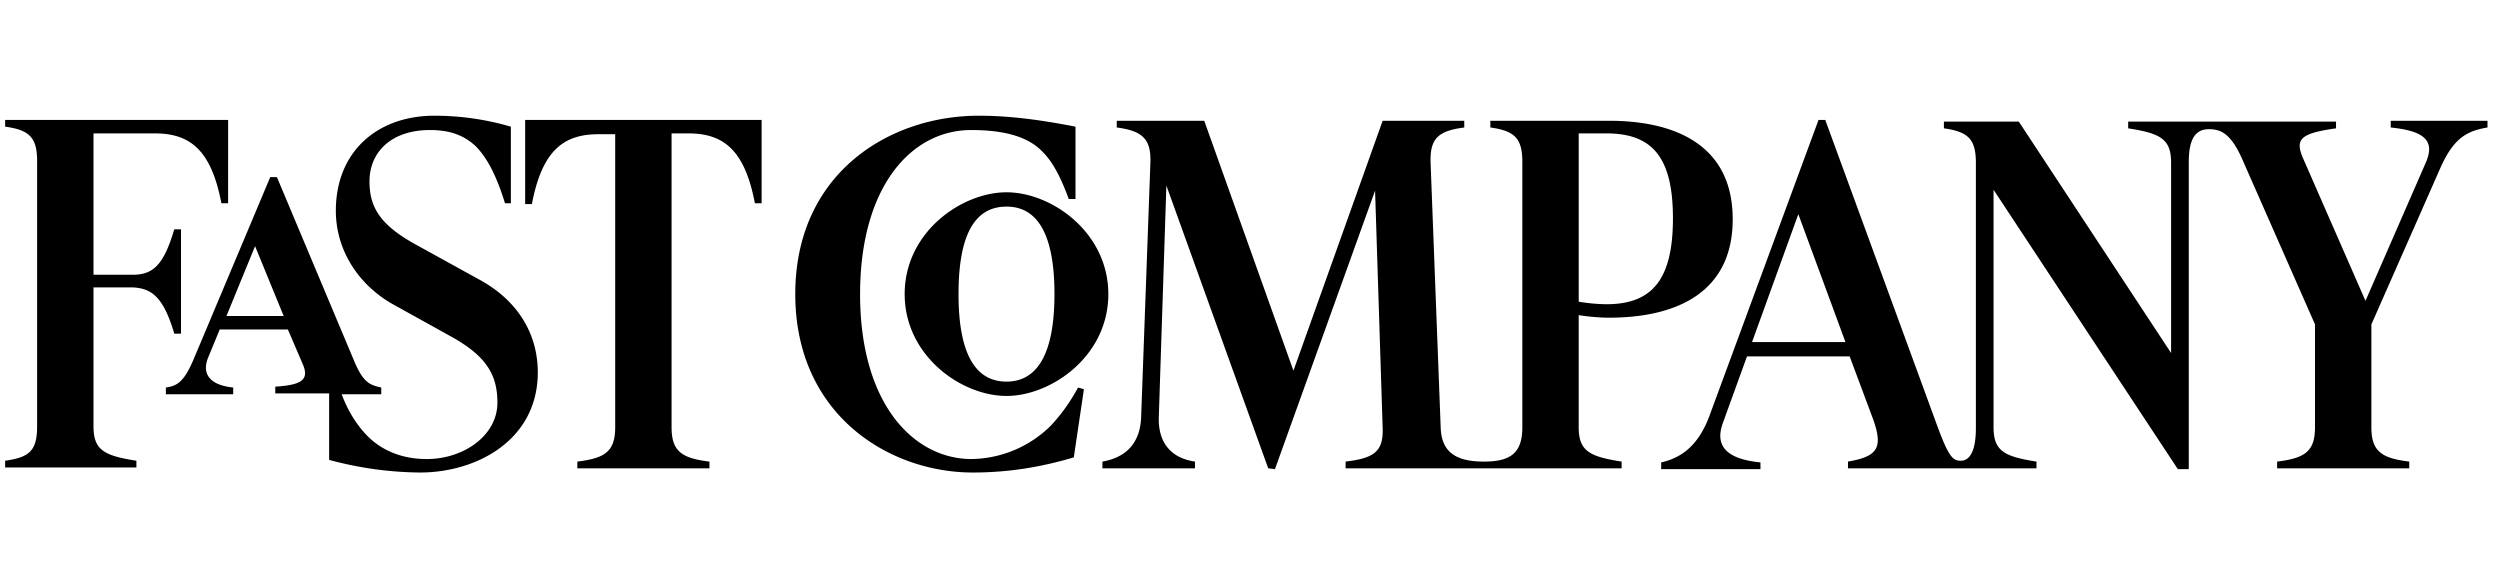 <svg xmlns="http://www.w3.org/2000/svg" width="136" height="32" fill="none"><g clip-path="url(#a)"><path fill="#000" d="M119.069 8.813c0-1.327.412-1.785 1.099-1.785s1.236.274 1.877 1.785l3.891 8.835v5.585c0 1.327-.549 1.694-2.06 1.877v.366h7.187v-.366c-1.557-.183-2.06-.595-2.06-1.877v-5.585l3.754-8.514c.732-1.648 1.464-2.015 2.563-2.198V6.57h-5.264v.366c1.785.183 2.426.687 1.922 1.877l-3.296 7.553-3.387-7.736c-.458-1.053-.183-1.373 1.785-1.648v-.366h-11.307v.366c1.786.275 2.335.595 2.335 1.877v10.345l-8.285-12.588h-4.075v.366c1.328.183 1.74.595 1.74 1.877v14.42c0 1.327-.366 1.785-.824 1.785-.412 0-.641-.183-1.236-1.785L99.294 6.524h-.366l-5.906 16.022c-.64 1.785-1.647 2.38-2.654 2.61v.366h5.401v-.367c-1.877-.183-2.472-.915-2.06-2.105l1.328-3.663h5.584l1.282 3.434c.55 1.556.229 2.014-1.373 2.289v.366h10.254v-.366c-1.785-.275-2.335-.595-2.335-1.877v-12.91l10.025 15.198h.595V8.814zM46.789 16c0-5.86 2.792-8.926 6.042-8.926 1.922 0 3.158.412 3.89 1.19.55.55.962 1.327 1.42 2.563h.366V6.891c-1.877-.367-3.57-.596-5.264-.596-4.898 0-9.98 3.159-9.98 9.705s5.082 9.705 9.66 9.705c2.014 0 3.799-.32 5.492-.824l.55-3.708-.32-.092a9.806 9.806 0 0 1-1.466 2.06 6.244 6.244 0 0 1-4.394 1.831c-3.113-.046-5.997-3.021-5.997-8.972zm40.603.55a9.7 9.7 0 0 1-1.51-.138V7.257h1.51c2.518 0 3.616 1.327 3.616 4.623 0 3.342-1.144 4.67-3.616 4.67zM28.569 6.57v4.532h.366c.55-2.884 1.694-3.8 3.617-3.8h.915v15.93c0 1.328-.549 1.695-2.06 1.878v.366h7.187v-.366c-1.556-.183-2.06-.595-2.06-1.877V7.257h.916c1.922 0 3.067.915 3.616 3.8h.366V6.523H28.57v.046zm-5.722 19.135c3.113 0 6.409-1.786 6.409-5.448 0-2.151-1.145-3.937-3.159-5.035l-3.57-1.969C20.65 12.201 20.1 11.24 20.1 9.866c0-1.556 1.145-2.792 3.296-2.792 1.053 0 1.831.274 2.472.87.55.549 1.099 1.464 1.603 3.112h.32V6.891a14.759 14.759 0 0 0-4.166-.596c-3.067 0-5.355 1.923-5.355 5.173 0 2.06 1.144 3.937 3.02 5.036l3.297 1.83c1.877 1.053 2.472 2.06 2.472 3.571 0 1.785-1.832 3.067-3.846 3.067-1.327 0-2.426-.457-3.204-1.236-.504-.503-1.053-1.282-1.42-2.289h2.152v-.366c-.595-.137-.96-.229-1.464-1.419L15.065 9.637H14.7l-4.12 9.796c-.55 1.328-.916 1.557-1.556 1.648v.366h3.662v-.366c-1.328-.137-1.694-.778-1.374-1.602l.641-1.556h3.708l.824 1.922c.366.87-.183 1.099-1.51 1.19v.367h2.93v3.616a19.51 19.51 0 0 0 4.943.687zm46.51-.183 5.447-15.152.412 12.909c.045 1.281-.458 1.648-2.015 1.83v.367h15.015v-.366c-1.785-.275-2.335-.595-2.335-1.877v-6.089c.596.092 1.19.138 1.648.138 3.617 0 6.73-1.328 6.73-5.356s-3.113-5.356-6.73-5.356h-6.454v.366c1.327.183 1.74.595 1.74 1.877v14.42c0 1.327-.55 1.877-2.06 1.877h-.046c-1.603 0-2.29-.595-2.335-1.831l-.55-14.42c-.045-1.328.413-1.74 1.832-1.923V6.57h-4.44l-4.853 13.596L65.511 6.57h-4.76v.366c1.418.183 1.876.641 1.83 1.923l-.503 13.824c-.046 1.374-.779 2.198-2.106 2.427v.366h5.035v-.366c-1.281-.183-2.014-1.008-1.968-2.427l.412-12.588 5.539 15.38.366.046zm-14.604-3.983c2.426 0 5.54-2.152 5.54-5.539 0-3.342-3.068-5.539-5.54-5.539-2.426 0-5.539 2.152-5.539 5.539 0 3.342 3.067 5.539 5.54 5.539zm0-10.3c1.557 0 2.61 1.282 2.61 4.761 0 3.525-1.099 4.76-2.61 4.76-1.556 0-2.609-1.281-2.609-4.76 0-3.525 1.053-4.76 2.61-4.76zm45.64 7.37h-5.082l2.518-6.958 2.564 6.958zM15.431 17.19H12.32l1.556-3.8 1.556 3.8zm-5.95.961h.366v-5.676H9.48c-.595 2.014-1.19 2.472-2.288 2.472H5.086v-7.69h3.342c1.922 0 3.066.915 3.616 3.8h.366V6.523H.28v.367c1.327.183 1.739.595 1.739 1.876v14.42c0 1.328-.412 1.694-1.74 1.877v.366H7.42v-.366c-1.785-.275-2.334-.595-2.334-1.877v-7.553h2.106c1.052.046 1.693.503 2.288 2.517z"/></g><defs><clipPath id="a"><path fill="#fff" d="M.2 0h135.2v32H.2z"/></clipPath></defs></svg>